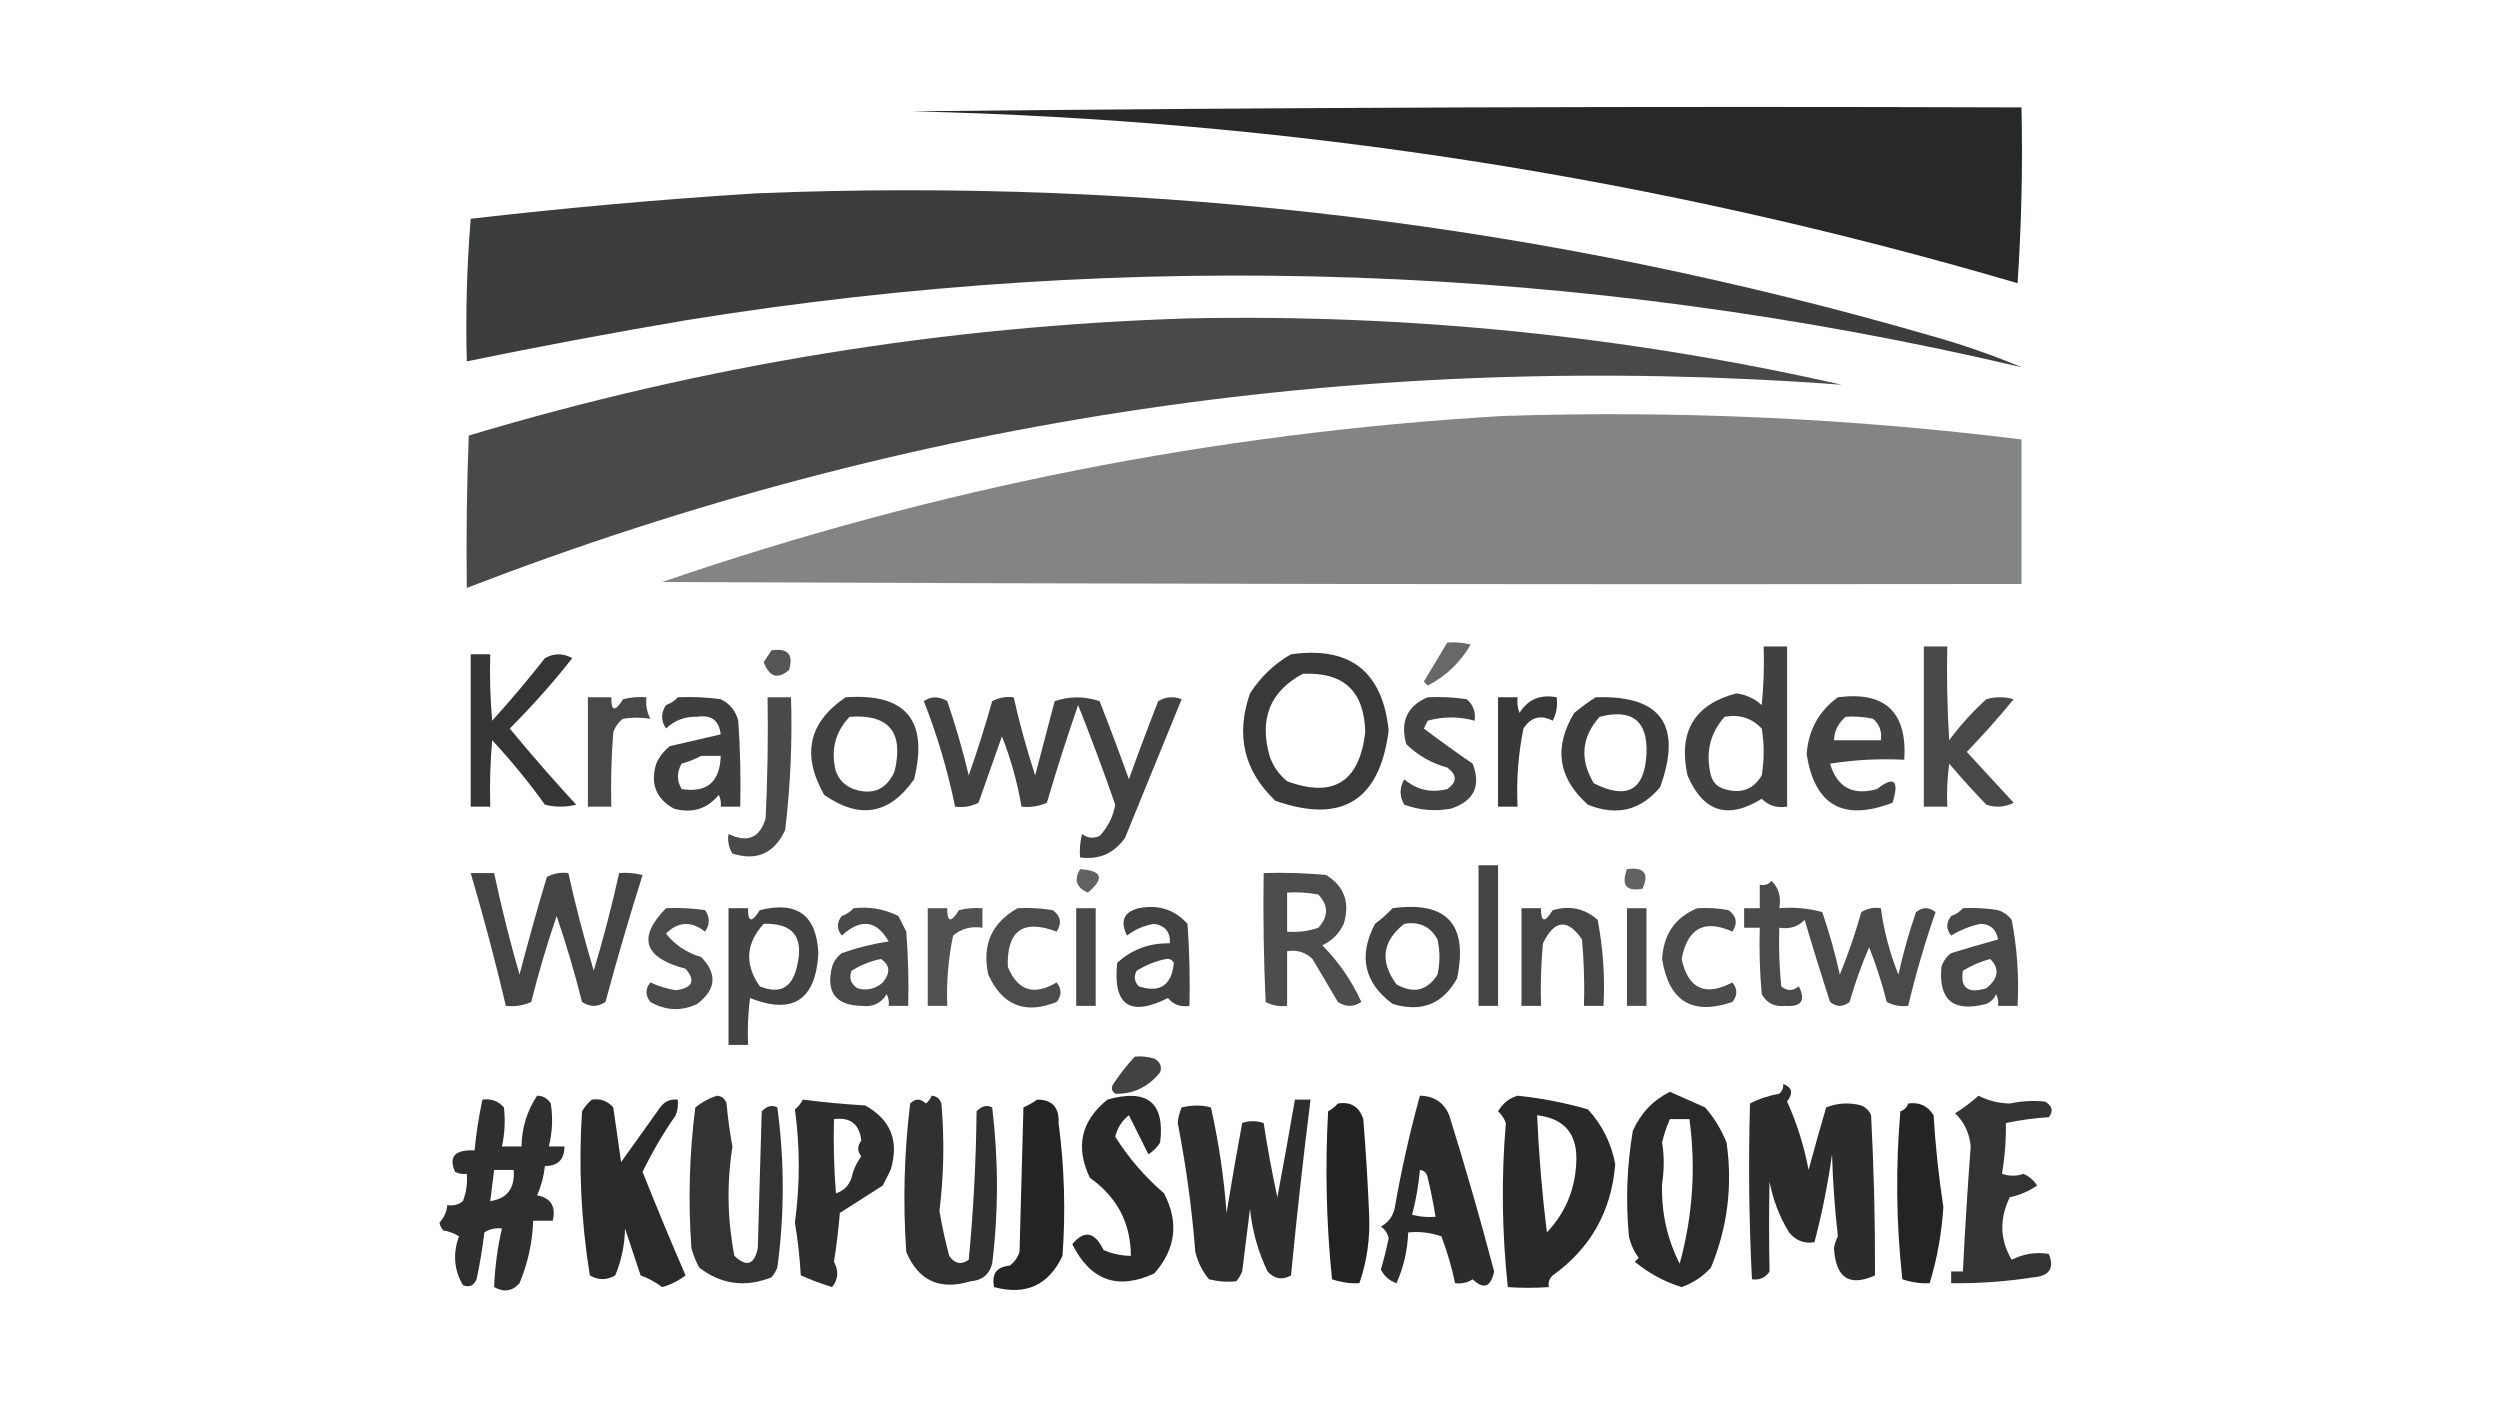 <?xml version="1.0" encoding="UTF-8"?>
<!DOCTYPE svg PUBLIC "-//W3C//DTD SVG 1.1//EN" "http://www.w3.org/Graphics/SVG/1.1/DTD/svg11.dtd">
<svg xmlns="http://www.w3.org/2000/svg" version="1.1" width="640px" height="360px" style="shape-rendering:geometricPrecision; text-rendering:geometricPrecision; image-rendering:optimizeQuality; fill-rule:evenodd; clip-rule:evenodd" xmlns:xlink="http://www.w3.org/1999/xlink">
<g><path style="opacity:0.942" fill="#1b1c1c" d="M 233.5,28.5 C 327.999,27.501 422.665,27.167 517.5,27.5C 517.833,42.515 517.499,57.515 516.5,72.5C 424.129,45.383 329.795,30.716 233.5,28.5 Z"/></g>
<g><path style="opacity:0.921" fill="#2c2e2d" d="M 193.5,49.5 C 295.848,45.335 396.181,57.502 494.5,86C 502.372,88.214 510.039,90.88 517.5,94C 404.368,67.434 290.368,63.434 175.5,82C 156.759,85.182 138.093,88.682 119.5,92.5C 119.178,80.253 119.512,68.086 120.5,56C 144.929,53.187 169.263,51.02 193.5,49.5 Z"/></g>
<g><path style="opacity:0.928" fill="#3b3c3c" d="M 304.5,81.5 C 360.898,80.384 416.565,86.051 471.5,98.5C 350.286,89.436 232.952,106.769 119.5,150.5C 119.333,137.496 119.5,124.496 120,111.5C 180.282,93.438 241.782,83.438 304.5,81.5 Z"/></g>
<g><path style="opacity:0.964" fill="#7f8080" d="M 384.5,106.5 C 429.012,105.033 473.345,107.033 517.5,112.5C 517.5,124.833 517.5,137.167 517.5,149.5C 401.5,149.667 285.5,149.5 169.5,149C 239.302,125.006 310.969,110.839 384.5,106.5 Z"/></g>
<g><path style="opacity:0.591" fill="#000000" d="M 370.5,164.5 C 372.527,164.338 374.527,164.505 376.5,165C 373.796,169.639 370.13,173.139 365.5,175.5C 365.167,175.167 364.833,174.833 364.5,174.5C 366.523,171.111 368.523,167.778 370.5,164.5 Z"/></g>
<g><path style="opacity:0.746" fill="#000000" d="M 451.5,165.5 C 453.5,165.5 455.5,165.5 457.5,165.5C 457.5,179.167 457.5,192.833 457.5,206.5C 454.921,206.917 452.754,206.25 451,204.5C 442.327,209.881 435.994,207.881 432,198.5C 429.574,187.327 433.74,180.327 444.5,177.5C 447.01,177.833 449.177,178.833 451,180.5C 451.499,175.511 451.666,170.511 451.5,165.5 Z M 441.5,183.5 C 445.287,182.814 448.454,183.814 451,186.5C 451.667,190.5 451.667,194.5 451,198.5C 448.839,202.124 445.672,203.291 441.5,202C 439.667,201.5 438.5,200.333 438,198.5C 436.559,192.731 437.725,187.731 441.5,183.5 Z"/></g>
<g><path style="opacity:0.716" fill="#000000" d="M 492.5,165.5 C 494.5,165.5 496.5,165.5 498.5,165.5C 498.334,173.507 498.5,181.507 499,189.5C 501.797,185.701 504.964,182.201 508.5,179C 510.833,178.333 513.167,178.333 515.5,179C 511.686,183.649 507.686,188.149 503.5,192.5C 507.5,196.833 511.5,201.167 515.5,205.5C 513.235,206.647 510.902,206.814 508.5,206C 505.216,202.595 502.05,199.095 499,195.5C 498.501,199.152 498.335,202.818 498.5,206.5C 496.5,206.5 494.5,206.5 492.5,206.5C 492.5,192.833 492.5,179.167 492.5,165.5 Z"/></g>
<g><path style="opacity:0.666" fill="#000000" d="M 197.5,166.5 C 201.677,165.842 203.177,167.508 202,171.5C 199.131,174.009 196.964,173.342 195.5,169.5C 196.193,168.482 196.859,167.482 197.5,166.5 Z"/></g>
<g><path style="opacity:0.791" fill="#000000" d="M 120.5,167.5 C 122.167,167.5 123.833,167.5 125.5,167.5C 125.334,173.176 125.501,178.843 126,184.5C 130.688,179.313 135.188,173.98 139.5,168.5C 141.833,167.167 144.167,167.167 146.5,168.5C 141.538,174.797 136.205,180.797 130.5,186.5C 135.98,193.148 141.647,199.648 147.5,206C 144.833,206.667 142.167,206.667 139.5,206C 135.359,200.224 130.859,194.724 126,189.5C 125.501,195.157 125.334,200.824 125.5,206.5C 123.833,206.5 122.167,206.5 120.5,206.5C 120.5,193.5 120.5,180.5 120.5,167.5 Z"/></g>
<g><path style="opacity:0.777" fill="#000000" d="M 330.5,167.5 C 345.598,165.378 353.932,171.878 355.5,187C 353.194,204.982 343.528,210.982 326.5,205C 318.448,197.375 316.281,188.208 320,177.5C 322.738,173.26 326.238,169.926 330.5,167.5 Z M 333.5,172.5 C 343.978,171.977 349.311,176.977 349.5,187.5C 347.989,200.205 341.323,204.371 329.5,200C 327.383,198.269 325.883,196.102 325,193.5C 322.328,183.97 325.161,176.97 333.5,172.5 Z"/></g>
<g><path style="opacity:0.717" fill="#000000" d="M 150.5,178.5 C 152.5,178.5 154.5,178.5 156.5,178.5C 156.443,182.133 157.443,182.3 159.5,179C 161.473,178.505 163.473,178.338 165.5,178.5C 165.261,180.467 165.594,182.301 166.5,184C 164.231,183.626 161.898,183.626 159.5,184C 158.299,184.903 157.465,186.069 157,187.5C 156.5,193.825 156.334,200.158 156.5,206.5C 154.5,206.5 152.5,206.5 150.5,206.5C 150.5,197.167 150.5,187.833 150.5,178.5 Z"/></g>
<g><path style="opacity:0.751" fill="#000000" d="M 173.5,178.5 C 177.182,178.335 180.848,178.501 184.5,179C 186.815,180.109 188.315,181.943 189,184.5C 189.5,191.826 189.666,199.159 189.5,206.5C 187.833,206.5 186.167,206.5 184.5,206.5C 184.649,205.448 184.483,204.448 184,203.5C 180.993,207.13 177.16,208.296 172.5,207C 167.931,204.459 166.431,200.625 168,195.5C 168.785,193.714 169.951,192.214 171.5,191C 175.833,190 180.167,189 184.5,188C 184.082,184.417 182.082,182.917 178.5,183.5C 175.403,183.383 172.736,184.383 170.5,186.5C 169.167,184.5 169.167,182.5 170.5,180.5C 171.739,180.058 172.739,179.391 173.5,178.5 Z M 179.5,193.5 C 181.167,193.5 182.833,193.5 184.5,193.5C 184.315,200.193 180.981,203.026 174.5,202C 173.231,199.861 173.231,197.695 174.5,195.5C 176.336,194.972 178.003,194.306 179.5,193.5 Z"/></g>
<g><path style="opacity:0.711" fill="#000000" d="M 196.5,178.5 C 198.5,178.5 200.5,178.5 202.5,178.5C 202.856,189.881 202.356,201.215 201,212.5C 198.2,218.486 193.7,220.486 187.5,218.5C 186.548,216.955 186.215,215.288 186.5,213.5C 191.354,215.841 194.521,214.507 196,209.5C 196.5,199.172 196.666,188.839 196.5,178.5 Z"/></g>
<g><path style="opacity:0.748" fill="#000000" d="M 216.5,178.5 C 231.916,177.42 237.749,184.42 234,199.5C 227.751,208.492 220.084,209.826 211,203.5C 205.155,193.228 206.989,184.895 216.5,178.5 Z M 217.5,183.5 C 227.599,182.778 231.432,187.445 229,197.5C 226.928,202.143 223.428,203.643 218.5,202C 216.333,201.167 214.833,199.667 214,197.5C 212.608,192.093 213.774,187.426 217.5,183.5 Z"/></g>
<g><path style="opacity:0.739" fill="#000000" d="M 236.5,179.5 C 238.364,178.207 240.364,178.207 242.5,179.5C 244.635,185.74 246.469,192.073 248,198.5C 250.202,192.228 252.202,185.895 254,179.5C 255.699,178.594 257.533,178.261 259.5,178.5C 261.022,185.235 262.855,191.901 265,198.5C 266.667,192.167 268.333,185.833 270,179.5C 273.786,178.205 277.62,178.205 281.5,179.5C 284.098,186.128 286.598,192.795 289,199.5C 291.402,192.795 293.902,186.128 296.5,179.5C 298.421,178.359 300.421,178.192 302.5,179C 297.671,190.816 292.838,202.65 288,214.5C 285.181,218.493 281.347,220.16 276.5,219.5C 276.338,217.473 276.505,215.473 277,213.5C 278.388,214.554 279.888,214.72 281.5,214C 283.63,211.739 284.964,209.072 285.5,206C 282.534,197.436 279.367,188.936 276,180.5C 273.135,188.761 270.469,197.094 268,205.5C 265.959,206.423 263.792,206.756 261.5,206.5C 260.459,200.337 258.792,194.337 256.5,188.5C 254.502,194.161 252.502,199.828 250.5,205.5C 248.604,206.466 246.604,206.799 244.5,206.5C 242.591,197.18 239.924,188.18 236.5,179.5 Z"/></g>
<g><path style="opacity:0.738" fill="#000000" d="M 365.5,178.5 C 368.85,178.335 372.183,178.502 375.5,179C 377.155,180.444 377.822,182.278 377.5,184.5C 373.493,183.387 369.493,183.387 365.5,184.5C 365.167,185.167 364.833,185.833 364.5,186.5C 368.593,189.589 372.76,192.589 377,195.5C 379.208,201.193 377.375,205.027 371.5,207C 367.406,207.767 363.406,207.434 359.5,206C 358.231,203.861 358.231,201.695 359.5,199.5C 362.71,202.222 366.376,203.056 370.5,202C 373.044,200.225 373.044,198.392 370.5,196.5C 366.462,195.399 362.962,193.399 360,190.5C 358.393,184.721 360.227,180.721 365.5,178.5 Z"/></g>
<g><path style="opacity:0.781" fill="#000000" d="M 383.5,178.5 C 385.167,178.5 386.833,178.5 388.5,178.5C 388.343,179.873 388.51,181.207 389,182.5C 391.15,179.037 394.316,177.704 398.5,178.5C 398.799,180.604 398.466,182.604 397.5,184.5C 394.42,182.895 391.92,183.562 390,186.5C 388.671,193.092 388.171,199.759 388.5,206.5C 386.833,206.5 385.167,206.5 383.5,206.5C 383.5,197.167 383.5,187.833 383.5,178.5 Z"/></g>
<g><path style="opacity:0.76" fill="#000000" d="M 408.5,178.5 C 425.232,177.941 430.732,185.608 425,201.5C 420.036,207.485 413.869,208.985 406.5,206C 398.838,199.175 397.672,191.342 403,182.5C 404.812,181.023 406.645,179.69 408.5,178.5 Z M 409.5,183.5 C 417.852,181.362 421.852,184.529 421.5,193C 421.005,202.336 416.505,204.836 408,200.5C 404.358,194.383 404.858,188.716 409.5,183.5 Z"/></g>
<g><path style="opacity:0.737" fill="#000000" d="M 470.5,178.5 C 482.6,176.932 488.267,182.266 487.5,194.5C 481.132,194.17 474.798,194.504 468.5,195.5C 470.286,201.562 474.286,203.729 480.5,202C 484.922,198.558 486.256,199.725 484.5,205.5C 471.857,210.351 464.523,206.184 462.5,193C 462.991,186.841 465.658,182.008 470.5,178.5 Z M 472.5,183.5 C 474.857,183.337 477.19,183.503 479.5,184C 481.155,185.444 481.822,187.278 481.5,189.5C 477.5,189.5 473.5,189.5 469.5,189.5C 469.615,187.053 470.615,185.053 472.5,183.5 Z"/></g>
<g><path style="opacity:0.728" fill="#000000" d="M 378.5,221.5 C 380.167,221.5 381.833,221.5 383.5,221.5C 383.5,233.5 383.5,245.5 383.5,257.5C 381.833,257.5 380.167,257.5 378.5,257.5C 378.5,245.5 378.5,233.5 378.5,221.5 Z"/></g>
<g><path style="opacity:0.615" fill="#000000" d="M 276.5,222.5 C 282.175,222.86 282.842,224.86 278.5,228.5C 275.531,227.235 274.865,225.235 276.5,222.5 Z"/></g>
<g><path style="opacity:0.616" fill="#000000" d="M 416.5,222.5 C 420.909,221.899 422.242,223.566 420.5,227.5C 416.317,228.309 414.984,226.642 416.5,222.5 Z"/></g>
<g><path style="opacity:0.734" fill="#000000" d="M 120.5,223.5 C 122.5,223.5 124.5,223.5 126.5,223.5C 128.348,232.226 130.515,240.892 133,249.5C 135.178,241.122 137.511,232.789 140,224.5C 141.699,223.594 143.533,223.261 145.5,223.5C 147.354,231.899 149.521,240.232 152,248.5C 154.479,240.232 156.646,231.899 158.5,223.5C 160.527,223.338 162.527,223.505 164.5,224C 161.106,234.737 157.94,245.57 155,256.5C 153,257.833 151,257.833 149,256.5C 147.133,249.067 144.966,241.733 142.5,234.5C 140.025,241.731 137.858,249.064 136,256.5C 133.959,257.423 131.792,257.756 129.5,257.5C 126.813,246.086 123.813,234.753 120.5,223.5 Z"/></g>
<g><path style="opacity:0.699" fill="#000000" d="M 323.5,223.5 C 328.844,223.334 334.177,223.501 339.5,224C 344.155,226.897 345.655,231.063 344,236.5C 342.833,239 341,240.833 338.5,242C 342.684,246.187 346.018,251.02 348.5,256.5C 346.5,257.833 344.5,257.833 342.5,256.5C 340.333,252.833 338.167,249.167 336,245.5C 334.211,243.771 332.044,243.104 329.5,243.5C 329.5,248.167 329.5,252.833 329.5,257.5C 327.533,257.739 325.699,257.406 324,256.5C 323.5,245.505 323.333,234.505 323.5,223.5 Z M 329.5,228.5 C 332.187,228.336 334.854,228.503 337.5,229C 340.113,231.795 340.113,234.629 337.5,237.5C 334.916,238.393 332.249,238.726 329.5,238.5C 329.5,235.167 329.5,231.833 329.5,228.5 Z"/></g>
<g><path style="opacity:0.709" fill="#000000" d="M 453.5,225.5 C 455.344,227.279 456.01,229.612 455.5,232.5C 459.226,232.177 462.893,232.511 466.5,233.5C 468.302,238.741 469.802,244.074 471,249.5C 473.133,244.268 474.966,238.934 476.5,233.5C 478.045,232.548 479.712,232.215 481.5,232.5C 482.283,238.351 483.783,244.017 486,249.5C 487.19,244.072 488.69,238.739 490.5,233.5C 492.167,232.167 493.833,232.167 495.5,233.5C 492.757,241.395 490.423,249.395 488.5,257.5C 486.533,257.739 484.699,257.406 483,256.5C 481.804,251.712 480.304,247.045 478.5,242.5C 476.529,247.046 474.862,251.712 473.5,256.5C 471.833,257.833 470.167,257.833 468.5,256.5C 466.234,249.536 464.068,242.536 462,235.5C 460.246,237.25 458.079,237.917 455.5,237.5C 455.334,242.511 455.501,247.511 456,252.5C 457.458,253.747 458.958,253.747 460.5,252.5C 462.324,256.158 461.157,257.825 457,257.5C 454.296,257.815 452.296,256.815 451,254.5C 450.501,248.843 450.334,243.176 450.5,237.5C 449.167,237.5 447.833,237.5 446.5,237.5C 446.5,235.833 446.5,234.167 446.5,232.5C 447.833,232.5 449.167,232.5 450.5,232.5C 450.5,230.5 450.5,228.5 450.5,226.5C 451.791,226.737 452.791,226.404 453.5,225.5 Z"/></g>
<g><path style="opacity:0.708" fill="#000000" d="M 170.5,232.5 C 173.85,232.335 177.183,232.502 180.5,233C 181.76,234.814 181.76,236.647 180.5,238.5C 176.917,235.731 173.584,235.898 170.5,239C 172.772,241.897 175.772,243.897 179.5,245C 183.675,249.306 183.342,253.306 178.5,257C 174.438,258.93 170.438,258.763 166.5,256.5C 165.167,254.833 165.167,253.167 166.5,251.5C 168.573,252.469 170.739,253.135 173,253.5C 177.309,252.917 178.142,251.084 175.5,248C 164.804,245.188 163.137,240.021 170.5,232.5 Z"/></g>
<g><path style="opacity:0.736" fill="#000000" d="M 186.5,232.5 C 188.167,232.5 189.833,232.5 191.5,232.5C 191.443,236.133 192.443,236.3 194.5,233C 204.035,230.594 209.035,234.26 209.5,244C 208.842,256.016 203.009,259.849 192,255.5C 191.501,259.486 191.334,263.486 191.5,267.5C 189.833,267.5 188.167,267.5 186.5,267.5C 186.5,255.833 186.5,244.167 186.5,232.5 Z M 195.5,236.5 C 203.071,236.263 205.904,239.93 204,247.5C 202.754,252.926 199.587,254.593 194.5,252.5C 190.582,246.862 190.915,241.528 195.5,236.5 Z"/></g>
<g><path style="opacity:0.712" fill="#000000" d="M 218.5,232.5 C 222.584,232.043 226.417,232.71 230,234.5C 230.667,235.833 231.333,237.167 232,238.5C 232.5,244.825 232.666,251.158 232.5,257.5C 230.833,257.5 229.167,257.5 227.5,257.5C 227.649,256.448 227.483,255.448 227,254.5C 225.537,256.885 223.371,257.885 220.5,257.5C 213.907,257.331 211.407,253.998 213,247.5C 213.465,246.069 214.299,244.903 215.5,244C 219.388,242.622 223.388,241.622 227.5,241C 224.376,235.559 220.376,235.059 215.5,239.5C 214.167,237.833 214.167,236.167 215.5,234.5C 216.739,234.058 217.739,233.391 218.5,232.5 Z M 225.5,245.5 C 227.847,247.03 228.014,249.03 226,251.5C 224.087,253.187 221.92,253.687 219.5,253C 217.789,251.867 217.289,250.367 218,248.5C 220.378,247.033 222.878,246.033 225.5,245.5 Z"/></g>
<g><path style="opacity:0.682" fill="#000000" d="M 237.5,232.5 C 239.167,232.5 240.833,232.5 242.5,232.5C 242.443,236.133 243.443,236.3 245.5,233C 247.473,232.505 249.473,232.338 251.5,232.5C 251.5,234.167 251.5,235.833 251.5,237.5C 248.635,237.055 246.135,237.722 244,239.5C 242.761,245.435 242.261,251.435 242.5,257.5C 240.833,257.5 239.167,257.5 237.5,257.5C 237.5,249.167 237.5,240.833 237.5,232.5 Z"/></g>
<g><path style="opacity:0.701" fill="#000000" d="M 260.5,232.5 C 263.518,232.335 266.518,232.502 269.5,233C 271.56,234.493 271.893,236.326 270.5,238.5C 261.872,235.234 257.705,238.234 258,247.5C 260.508,253.643 264.675,254.976 270.5,251.5C 271.833,253.167 271.833,254.833 270.5,256.5C 262.435,259.756 256.601,257.423 253,249.5C 251.357,241.908 253.857,236.241 260.5,232.5 Z"/></g>
<g><path style="opacity:0.716" fill="#000000" d="M 275.5,232.5 C 277.167,232.5 278.833,232.5 280.5,232.5C 280.5,240.833 280.5,249.167 280.5,257.5C 278.833,257.5 277.167,257.5 275.5,257.5C 275.5,249.167 275.5,240.833 275.5,232.5 Z"/></g>
<g><path style="opacity:0.739" fill="#000000" d="M 291.5,232.5 C 296.535,231.502 300.702,232.835 304,236.5C 304.5,243.492 304.666,250.492 304.5,257.5C 302.234,257.859 300.401,257.192 299,255.5C 289.214,260.381 284.881,257.381 286,246.5C 289.769,243.037 294.269,241.37 299.5,241.5C 299.648,238.648 298.314,236.981 295.5,236.5C 292.892,236.923 290.558,237.923 288.5,239.5C 286.687,235.81 287.687,233.476 291.5,232.5 Z M 298.5,245.5 C 299.376,245.369 300.043,245.702 300.5,246.5C 299.948,252.272 296.948,254.272 291.5,252.5C 290.386,251.277 290.219,249.944 291,248.5C 293.378,247.033 295.878,246.033 298.5,245.5 Z"/></g>
<g><path style="opacity:0.741" fill="#000000" d="M 356.5,232.5 C 370.415,230.626 375.915,236.626 373,250.5C 369.345,257.07 363.845,259.237 356.5,257C 349.192,251.56 347.692,244.726 352,236.5C 353.667,235.267 355.167,233.933 356.5,232.5 Z M 359.5,236.5 C 363.355,235.845 366.188,237.179 368,240.5C 368.667,243.5 368.667,246.5 368,249.5C 365.369,253.629 361.869,254.462 357.5,252C 353.183,246.103 353.85,240.936 359.5,236.5 Z"/></g>
<g><path style="opacity:0.726" fill="#000000" d="M 389.5,232.5 C 391.167,232.5 392.833,232.5 394.5,232.5C 394.443,236.133 395.443,236.3 397.5,233C 401.909,231.738 405.743,232.572 409,235.5C 410.391,242.746 410.891,250.079 410.5,257.5C 408.833,257.5 407.167,257.5 405.5,257.5C 405.666,251.824 405.499,246.157 405,240.5C 401.272,235.087 397.939,235.42 395,241.5C 394.501,246.823 394.334,252.156 394.5,257.5C 392.833,257.5 391.167,257.5 389.5,257.5C 389.5,249.167 389.5,240.833 389.5,232.5 Z"/></g>
<g><path style="opacity:0.705" fill="#000000" d="M 416.5,232.5 C 418.167,232.5 419.833,232.5 421.5,232.5C 421.5,240.833 421.5,249.167 421.5,257.5C 419.833,257.5 418.167,257.5 416.5,257.5C 416.5,249.167 416.5,240.833 416.5,232.5 Z"/></g>
<g><path style="opacity:0.706" fill="#000000" d="M 434.5,232.5 C 437.187,232.336 439.854,232.503 442.5,233C 444.56,234.493 444.893,236.326 443.5,238.5C 436.323,235.257 431.99,237.591 430.5,245.5C 432.171,253.168 436.504,255.168 443.5,251.5C 444.833,253.167 444.833,254.833 443.5,256.5C 433.212,260.018 427.212,256.351 425.5,245.5C 425.852,239.175 428.852,234.842 434.5,232.5 Z"/></g>
<g><path style="opacity:0.715" fill="#000000" d="M 502.5,232.5 C 505.518,232.335 508.518,232.502 511.5,233C 512.931,233.465 514.097,234.299 515,235.5C 516.391,242.746 516.891,250.079 516.5,257.5C 514.833,257.5 513.167,257.5 511.5,257.5C 511.649,256.448 511.483,255.448 511,254.5C 510.5,255.667 509.667,256.5 508.5,257C 500.057,259.216 496.224,256.049 497,247.5C 497.465,246.069 498.299,244.903 499.5,244C 503.473,242.771 507.473,241.605 511.5,240.5C 511.054,237.914 509.554,236.58 507,236.5C 504.343,237.077 501.843,238.077 499.5,239.5C 498.167,237.833 498.167,236.167 499.5,234.5C 500.739,234.058 501.739,233.391 502.5,232.5 Z M 509.5,245.5 C 511.959,247.971 511.626,250.471 508.5,253C 503.795,254.433 501.795,252.933 502.5,248.5C 504.764,247.131 507.097,246.131 509.5,245.5 Z"/></g>
<g><path style="opacity:0.741" fill="#000000" d="M 290.5,270.5 C 292.199,270.34 293.866,270.506 295.5,271C 297.007,271.837 297.507,273.004 297,274.5C 293.938,278.293 290.104,280.126 285.5,280C 284.549,279.282 284.383,278.449 285,277.5C 286.666,275.004 288.5,272.671 290.5,270.5 Z"/></g>
<g><path style="opacity:0.825" fill="#000000" d="M 456.5,277.5 C 458.786,278.34 459.119,279.84 457.5,282C 460.019,287.565 461.853,293.398 463,299.5C 464.436,294.156 465.936,288.823 467.5,283.5C 470.446,282.345 473.446,282.179 476.5,283C 477.667,283.5 478.5,284.333 479,285.5C 479.718,299.169 480.052,312.836 480,326.5C 473.424,329.481 469.924,327.147 469.5,319.5C 469.68,318.446 470.013,317.446 470.5,316.5C 469.702,309.55 469.202,302.55 469,295.5C 467.945,303.134 466.445,310.634 464.5,318C 461.904,318.458 459.737,317.625 458,315.5C 455.545,311.469 453.879,307.136 453,302.5C 452.847,310.173 452.847,317.84 453,325.5C 451.951,327.107 450.451,327.773 448.5,327.5C 447.738,312.505 447.572,297.505 448,282.5C 450.351,281.286 452.851,280.452 455.5,280C 456.252,279.329 456.586,278.496 456.5,277.5 Z"/></g>
<g><path style="opacity:0.833" fill="#000000" d="M 427.5,279.5 C 430.471,280.827 433.471,282.16 436.5,283.5C 438.835,286.166 440.669,289.166 442,292.5C 443.583,303.573 442.249,314.239 438,324.5C 435.93,326.787 433.43,328.453 430.5,329.5C 426.051,328.11 422.051,325.943 418.5,323C 418.833,322.667 419.167,322.333 419.5,322C 418.283,320.352 417.45,318.519 417,316.5C 416.154,307.447 416.487,298.447 418,289.5C 420.022,284.98 423.189,281.647 427.5,279.5 Z M 427.5,286.5 C 429.167,286.5 430.833,286.5 432.5,286.5C 434.175,299.015 433.342,311.348 430,323.5C 426.766,317.151 425.266,310.318 425.5,303C 426.053,299.404 426.053,295.904 425.5,292.5C 425.977,290.403 426.643,288.403 427.5,286.5 Z"/></g>
<g><path style="opacity:0.815" fill="#000000" d="M 137.5,280.5 C 139.017,280.511 140.184,281.177 141,282.5C 141.579,286.203 141.412,289.869 140.5,293.5C 141.833,293.5 143.167,293.5 144.5,293.5C 144.5,296.833 142.833,298.5 139.5,298.5C 139.221,301.118 138.554,303.618 137.5,306C 141.03,306.672 142.363,308.838 141.5,312.5C 139.833,312.5 138.167,312.5 136.5,312.5C 136.297,318.054 135.13,323.387 133,328.5C 131.192,330.558 129.025,330.892 126.5,329.5C 126.685,324.43 127.352,319.43 128.5,314.5C 126.856,314.286 125.356,314.62 124,315.5C 123.519,319.531 122.853,323.531 122,327.5C 121.275,329.158 120.108,329.658 118.5,329C 116.226,325.082 115.893,320.915 117.5,316.5C 116.271,315.719 114.938,315.219 113.5,315C 112.978,314.439 112.645,313.772 112.5,313C 113.707,311.7 114.374,310.2 114.5,308.5C 115.978,308.762 117.311,308.429 118.5,307.5C 119.374,305.253 119.708,302.92 119.5,300.5C 118.448,300.649 117.448,300.483 116.5,300C 114.78,296.1 116.447,294.267 121.5,294.5C 121.909,290.124 122.575,285.79 123.5,281.5C 125.722,281.178 127.556,281.845 129,283.5C 129.388,286.849 129.221,290.183 128.5,293.5C 130.167,293.5 131.833,293.5 133.5,293.5C 133.584,288.71 134.918,284.377 137.5,280.5 Z M 126.5,299.5 C 128.167,299.5 129.833,299.5 131.5,299.5C 131.86,304.168 129.86,306.835 125.5,307.5C 125.833,304.833 126.167,302.167 126.5,299.5 Z"/></g>
<g><path style="opacity:0.798" fill="#000000" d="M 183.5,280.5 C 184.75,280.577 185.583,281.244 186,282.5C 186.318,286.195 186.818,289.862 187.5,293.5C 186.032,302.881 186.198,312.215 188,321.5C 191.132,324.456 193.132,323.79 194,319.5C 194.333,307.833 194.667,296.167 195,284.5C 196.324,283.12 197.657,282.786 199,283.5C 200.844,297.174 200.844,310.84 199,324.5C 198.626,325.416 198.126,326.25 197.5,327C 190.772,329.662 184.605,328.828 179,324.5C 178.138,322.913 177.471,321.246 177,319.5C 176.135,307.457 176.468,295.457 178,283.5C 179.719,282.131 181.552,281.131 183.5,280.5 Z"/></g>
<g><path style="opacity:0.808" fill="#000000" d="M 238.5,280.5 C 239.75,280.577 240.583,281.244 241,282.5C 241.793,291.702 241.626,300.869 240.5,310C 241.149,313.875 241.982,317.709 243,321.5C 244.396,323.527 246.062,323.86 248,322.5C 249.207,309.874 249.874,297.208 250,284.5C 251.324,283.12 252.657,282.786 254,283.5C 255.626,296.995 255.626,310.329 254,323.5C 253.256,326.293 251.423,327.793 248.5,328C 240.617,330.401 235.117,327.901 232,320.5C 231.126,307.791 231.46,295.124 233,282.5C 234.333,281.167 235.667,281.167 237,282.5C 237.717,281.956 238.217,281.289 238.5,280.5 Z"/></g>
<g><path style="opacity:0.826" fill="#000000" d="M 363.5,280.5 C 367.137,280.562 369.637,282.228 371,285.5C 375.133,298.735 378.967,312.068 382.5,325.5C 381.645,329.524 379.812,330.191 377,327.5C 375.644,328.38 374.144,328.714 372.5,328.5C 371.646,324.417 370.479,320.417 369,316.5C 366.281,315.556 363.448,315.223 360.5,315.5C 360.326,320.093 359.326,324.426 357.5,328.5C 355.697,327.863 354.364,326.697 353.5,325C 354.27,322.393 354.937,319.727 355.5,317C 355.241,315.739 354.574,314.739 353.5,314C 355.32,313.021 356.487,311.521 357,309.5C 358.724,299.615 360.891,289.948 363.5,280.5 Z M 363.5,299.5 C 364.586,299.62 365.253,300.287 365.5,301.5C 366.297,304.82 366.964,308.154 367.5,311.5C 365.473,311.662 363.473,311.495 361.5,311C 362.488,307.255 363.155,303.422 363.5,299.5 Z"/></g>
<g><path style="opacity:0.838" fill="#000000" d="M 388.5,280.5 C 394.619,281.131 400.619,282.297 406.5,284C 410.162,287.976 412.495,292.643 413.5,298C 412.556,310.026 407.223,319.526 397.5,326.5C 396.614,327.325 396.281,328.325 396.5,329.5C 392.849,329.746 389.349,329.746 386,329.5C 384.482,315.301 384.315,301.301 385.5,287.5C 385.081,286.328 384.415,285.328 383.5,284.5C 384.707,282.459 386.374,281.126 388.5,280.5 Z M 393.5,285.5 C 400.706,286.357 404.039,290.523 403.5,298C 403.136,304.761 400.636,310.595 396,315.5C 394.774,305.555 393.941,295.555 393.5,285.5 Z"/></g>
<g><path style="opacity:0.799" fill="#000000" d="M 506.5,280.5 C 508.983,281.77 511.65,282.436 514.5,282.5C 517.503,281.862 520.503,281.695 523.5,282C 525.394,283.079 525.727,284.413 524.5,286C 520.778,286.238 517.111,286.738 513.5,287.5C 513.587,291.754 513.253,296.087 512.5,300.5C 514.46,301.138 516.293,301.138 518,300.5C 519.487,301.155 520.653,302.155 521.5,303.5C 519.389,304.949 517.056,305.949 514.5,306.5C 511.807,312.09 511.973,317.424 515,322.5C 518.006,320.965 521.173,320.465 524.5,321C 525.989,324.666 524.655,326.666 520.5,327C 513.54,328.087 506.54,328.587 499.5,328.5C 499.5,327.5 499.5,326.5 499.5,325.5C 500.5,325.5 501.5,325.5 502.5,325.5C 503.034,314.802 503.701,304.136 504.5,293.5C 504.203,290.126 502.87,287.293 500.5,285C 502.684,283.637 504.684,282.137 506.5,280.5 Z"/></g>
<g><path style="opacity:0.834" fill="#000000" d="M 151.5,281.5 C 153.722,281.178 155.556,281.845 157,283.5C 157.667,288.167 158.333,292.833 159,297.5C 162.333,292.833 165.667,288.167 169,283.5C 170.11,281.963 171.61,281.297 173.5,281.5C 173.657,282.873 173.49,284.207 173,285.5C 169.782,290.103 166.948,294.936 164.5,300C 168.035,308.901 171.701,317.734 175.5,326.5C 173.711,327.877 171.711,328.877 169.5,329.5C 167.821,328.218 165.987,327.218 164,326.5C 162.667,322.5 161.333,318.5 160,314.5C 159.926,318.691 159.093,322.691 157.5,326.5C 155.305,327.769 153.139,327.769 151,326.5C 148.747,312.589 148.08,298.589 149,284.5C 149.698,283.309 150.531,282.309 151.5,281.5 Z"/></g>
<g><path style="opacity:0.818" fill="#000000" d="M 205.5,281.5 C 210.801,282.177 216.134,282.677 221.5,283C 228.07,286.655 230.237,292.155 228,299.5C 227.333,300.833 226.667,302.167 226,303.5C 222.333,305.833 218.667,308.167 215,310.5C 214.664,314.689 214.164,318.856 213.5,323C 214.767,325.372 214.6,327.538 213,329.5C 210.282,328.653 207.616,327.653 205,326.5C 204.747,321.961 204.247,317.461 203.5,313C 204.812,303.291 204.812,293.624 203.5,284C 204.381,283.292 205.047,282.458 205.5,281.5 Z M 213.5,286.5 C 217.685,285.945 220.018,287.778 220.5,292C 219.427,293.416 219.427,294.75 220.5,296C 219.283,297.648 218.45,299.481 218,301.5C 217.333,303.5 216,304.833 214,305.5C 213.5,299.175 213.334,292.842 213.5,286.5 Z"/></g>
<g><path style="opacity:0.857" fill="#000000" d="M 265.5,281.5 C 269.352,281.489 271.185,283.489 271,287.5C 272.492,298.794 272.826,310.128 272,321.5C 268.436,329.022 262.602,331.689 254.5,329.5C 253.79,326.14 255.124,324.307 258.5,324C 259.701,323.097 260.535,321.931 261,320.5C 261.333,308.167 261.667,295.833 262,283.5C 263.302,282.915 264.469,282.249 265.5,281.5 Z"/></g>
<g><path style="opacity:0.839" fill="#000000" d="M 283.5,281.5 C 293.747,278.599 298.247,282.266 297,292.5C 296.221,293.728 295.221,294.728 294,295.5C 292.33,292.201 290.664,288.868 289,285.5C 287.203,286.927 286.036,288.76 285.5,291C 288.905,296.412 293.072,301.245 298,305.5C 301.841,312.933 301.008,319.766 295.5,326C 286.158,330.338 279.158,327.838 274.5,318.5C 277.577,314.816 280.243,315.316 282.5,320C 284.74,320.977 287.073,321.477 289.5,321.5C 289.483,313.137 285.983,306.471 279,301.5C 275.238,293.626 276.738,286.959 283.5,281.5 Z"/></g>
<g><path style="opacity:0.82" fill="#000000" d="M 331.5,281.5 C 332.833,281.5 334.167,281.5 335.5,281.5C 333.612,296.49 331.946,311.49 330.5,326.5C 328.276,327.78 326.276,327.447 324.5,325.5C 322.068,320.438 320.568,315.105 320,309.5C 319.333,314.833 318.667,320.167 318,325.5C 317.626,326.416 317.126,327.25 316.5,328C 314.277,328.262 311.943,328.095 309.5,327.5C 307.804,325.44 306.637,323.107 306,320.5C 305.128,309.412 303.628,298.412 301.5,287.5C 301.621,286.106 301.954,284.772 302.5,283.5C 305.184,282.861 307.684,282.861 310,283.5C 311.991,292.385 313.324,301.385 314,310.5C 315.24,302.818 316.574,295.151 318,287.5C 319.707,286.862 321.54,286.862 323.5,287.5C 324.471,293.857 325.638,300.19 327,306.5C 328.567,298.166 330.067,289.833 331.5,281.5 Z"/></g>
<g><path style="opacity:0.866" fill="#000000" d="M 342.5,282.5 C 345.808,281.974 347.974,283.307 349,286.5C 349.666,294.657 350.166,302.823 350.5,311C 350.774,317.077 349.941,322.91 348,328.5C 345.766,328.626 343.432,328.293 341,327.5C 339.536,313.195 339.203,298.862 340,284.5C 340.995,283.934 341.828,283.267 342.5,282.5 Z"/></g>
<g><path style="opacity:0.856" fill="#000000" d="M 488.5,282.5 C 491.325,282.081 493.491,283.081 495,285.5C 495.476,293.383 496.309,301.216 497.5,309C 497.073,315.706 495.906,322.206 494,328.5C 491.766,328.626 489.432,328.293 487,327.5C 485.425,313.179 485.258,298.845 486.5,284.5C 487.522,284.145 488.189,283.478 488.5,282.5 Z"/></g>
</svg>
